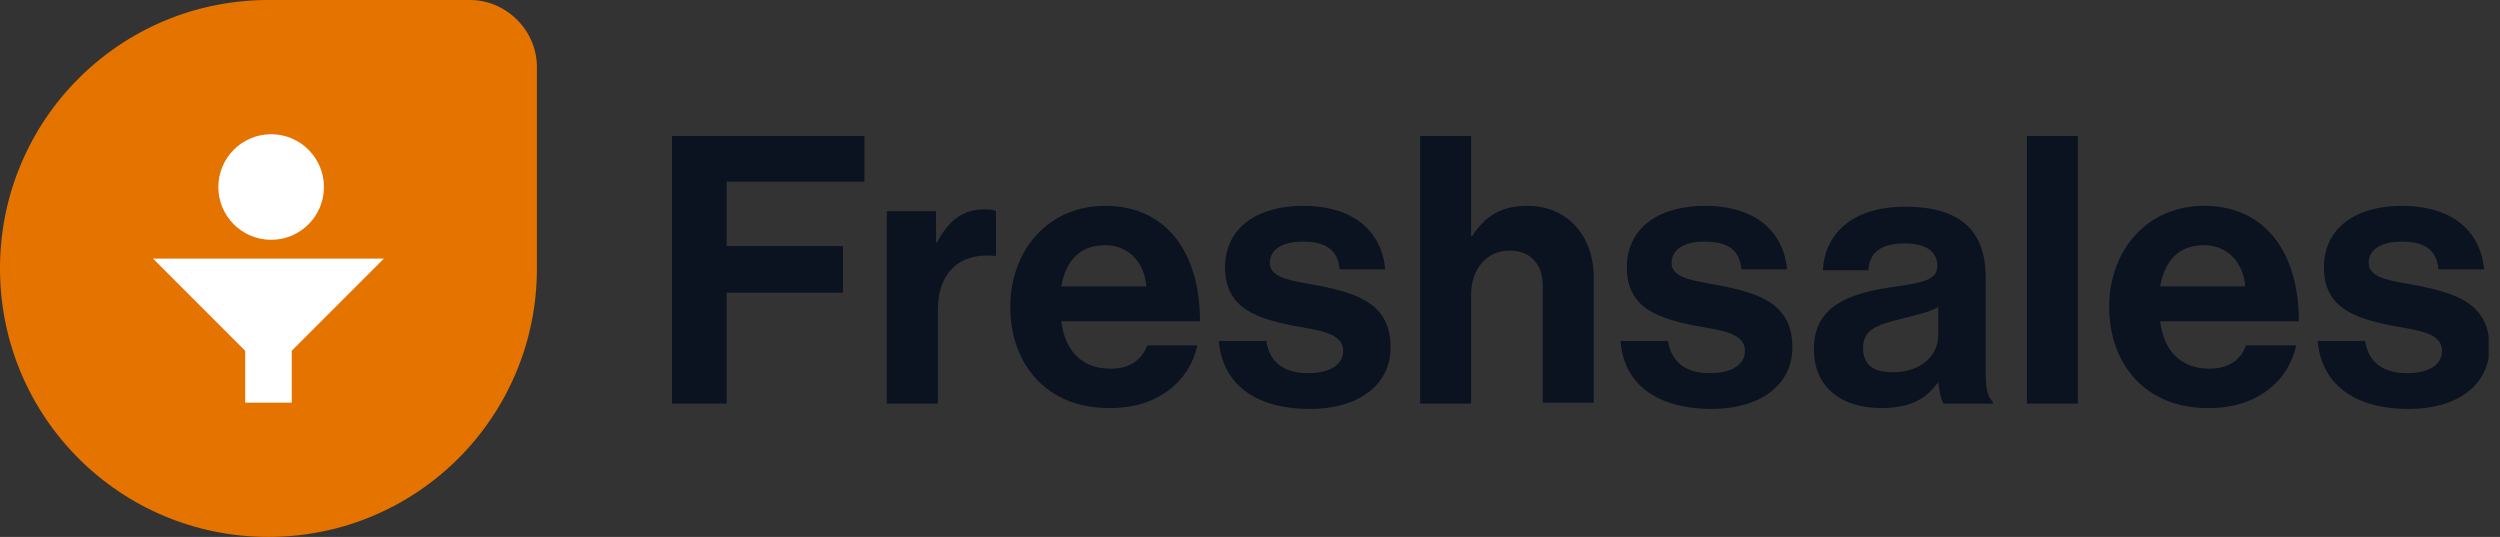 <svg width='149' height='32' viewBox='0 0 149 32' fill='none' xmlns='http://www.w3.org/2000/svg'><rect x="0" y="0" width="149" height="32" fill="#333333" stroke="none"/><g clip-path='url(#clip0)'><path d='M16 32C7.147 32 0 24.853 0 16C0 7.147 7.147 0 16 0H28C30.187 0 32 1.813 32 4V16C32 24.853 24.853 32 16 32Z' fill='#E57300'/><path d='M16.16 14.293C17.898 14.293 19.307 12.884 19.307 11.147C19.307 9.409 17.898 8 16.16 8C14.422 8 13.013 9.409 13.013 11.147C13.013 12.884 14.422 14.293 16.16 14.293Z' fill='white'/><path d='M9.12 15.413L14.613 20.907V24H17.387V20.907L22.88 15.413H9.12Z' fill='white'/><path d='M40.107 8.107H51.52V10.827H43.307V14.667H50.24V17.44H43.307V24.053H40.053V8.107H40.107Z' fill='#0B1320'/><path d='M55.787 14.454H55.84C56.533 13.174 57.333 12.48 58.667 12.48C58.987 12.48 59.2 12.48 59.36 12.587V15.254H59.307C57.333 15.04 55.893 16.107 55.893 18.507V24.053H52.853V12.587H55.787V14.454Z' fill='#0B1320'/><path d='M60.213 18.294C60.213 14.88 62.507 12.267 65.867 12.267C69.547 12.267 71.52 15.094 71.52 19.147H63.253C63.467 20.907 64.48 21.974 66.187 21.974C67.36 21.974 68.053 21.44 68.373 20.587H71.36C70.933 22.613 69.12 24.32 66.187 24.32C62.4 24.373 60.213 21.707 60.213 18.294ZM63.253 17.067H68.32C68.213 15.627 67.253 14.614 65.867 14.614C64.32 14.614 63.52 15.573 63.253 17.067Z' fill='#0B1320'/><path d='M72.64 20.32H75.467C75.68 21.654 76.587 22.24 77.973 22.24C79.307 22.24 80.053 21.707 80.053 20.907C80.053 19.84 78.613 19.68 77.067 19.413C75.04 18.987 73.013 18.453 73.013 15.947C73.013 13.493 75.04 12.267 77.653 12.267C80.64 12.267 82.347 13.76 82.56 16.053H79.84C79.733 14.827 78.933 14.4 77.653 14.4C76.48 14.4 75.68 14.827 75.68 15.68C75.68 16.64 77.173 16.747 78.827 17.067C80.747 17.494 82.88 18.027 82.88 20.694C82.88 22.987 80.907 24.373 78.08 24.373C74.667 24.373 72.853 22.773 72.64 20.32Z' fill='#0B1320'/><path d='M87.68 14.08H87.733C88.533 12.854 89.493 12.267 91.04 12.267C93.387 12.267 94.987 14.027 94.987 16.534V24H91.947V17.014C91.947 15.787 91.253 14.934 89.973 14.934C88.64 14.934 87.68 16 87.68 17.547V24.053H84.64V8.107H87.68V14.08Z' fill='#0B1320'/><path d='M96.587 20.32H99.413C99.627 21.654 100.533 22.24 101.92 22.24C103.253 22.24 104 21.707 104 20.907C104 19.84 102.56 19.68 101.013 19.413C98.987 18.987 96.96 18.453 96.96 15.947C96.96 13.493 98.987 12.267 101.6 12.267C104.587 12.267 106.293 13.76 106.507 16.053H103.787C103.68 14.827 102.88 14.4 101.6 14.4C100.427 14.4 99.627 14.827 99.627 15.68C99.627 16.64 101.12 16.747 102.773 17.067C104.693 17.494 106.827 18.027 106.827 20.694C106.827 22.987 104.853 24.373 102.027 24.373C98.613 24.373 96.747 22.773 96.587 20.32Z' fill='#0B1320'/><path d='M115.52 22.773C114.88 23.627 114.08 24.32 112.107 24.32C109.76 24.32 108.107 23.093 108.107 20.8C108.107 18.294 110.133 17.494 112.693 17.12C114.613 16.854 115.467 16.694 115.467 15.84C115.467 15.04 114.827 14.507 113.547 14.507C112.107 14.507 111.413 15.04 111.36 16.107H108.64C108.747 14.08 110.24 12.32 113.547 12.32C116.96 12.32 118.347 13.867 118.347 16.534V22.347C118.347 23.2 118.507 23.733 118.773 23.947V24.053H115.84C115.68 23.84 115.573 23.253 115.52 22.773ZM115.52 20V18.294C114.987 18.613 114.187 18.773 113.387 18.987C111.787 19.36 111.04 19.68 111.04 20.747C111.04 21.814 111.733 22.187 112.8 22.187C114.56 22.187 115.52 21.12 115.52 20Z' fill='#0B1320'/><path d='M120.8 8.107H123.84V24.053H120.8V8.107Z' fill='#0B1320'/><path d='M125.707 18.294C125.707 14.88 128 12.267 131.36 12.267C135.04 12.267 137.013 15.094 137.013 19.147H128.747C128.96 20.907 129.973 21.974 131.68 21.974C132.853 21.974 133.547 21.44 133.867 20.587H136.853C136.427 22.613 134.613 24.32 131.68 24.32C127.893 24.373 125.707 21.707 125.707 18.294ZM128.747 17.067H133.813C133.707 15.627 132.747 14.614 131.36 14.614C129.813 14.614 129.013 15.573 128.747 17.067Z' fill='#0B1320'/><path d='M138.133 20.32H140.96C141.173 21.654 142.08 22.24 143.467 22.24C144.8 22.24 145.547 21.707 145.547 20.907C145.547 19.84 144.107 19.68 142.56 19.413C140.533 18.987 138.507 18.453 138.507 15.947C138.507 13.493 140.533 12.267 143.147 12.267C146.133 12.267 147.84 13.76 148.053 16.053H145.333C145.227 14.827 144.427 14.4 143.147 14.4C141.973 14.4 141.173 14.827 141.173 15.68C141.173 16.64 142.667 16.747 144.32 17.067C146.24 17.494 148.373 18.027 148.373 20.694C148.373 22.987 146.4 24.373 143.573 24.373C140.16 24.373 138.347 22.773 138.133 20.32Z' fill='#0B1320'/></g><defs><clipPath id='clip0'><rect width='148.32' height='32' fill='white'/></clipPath></defs></svg>